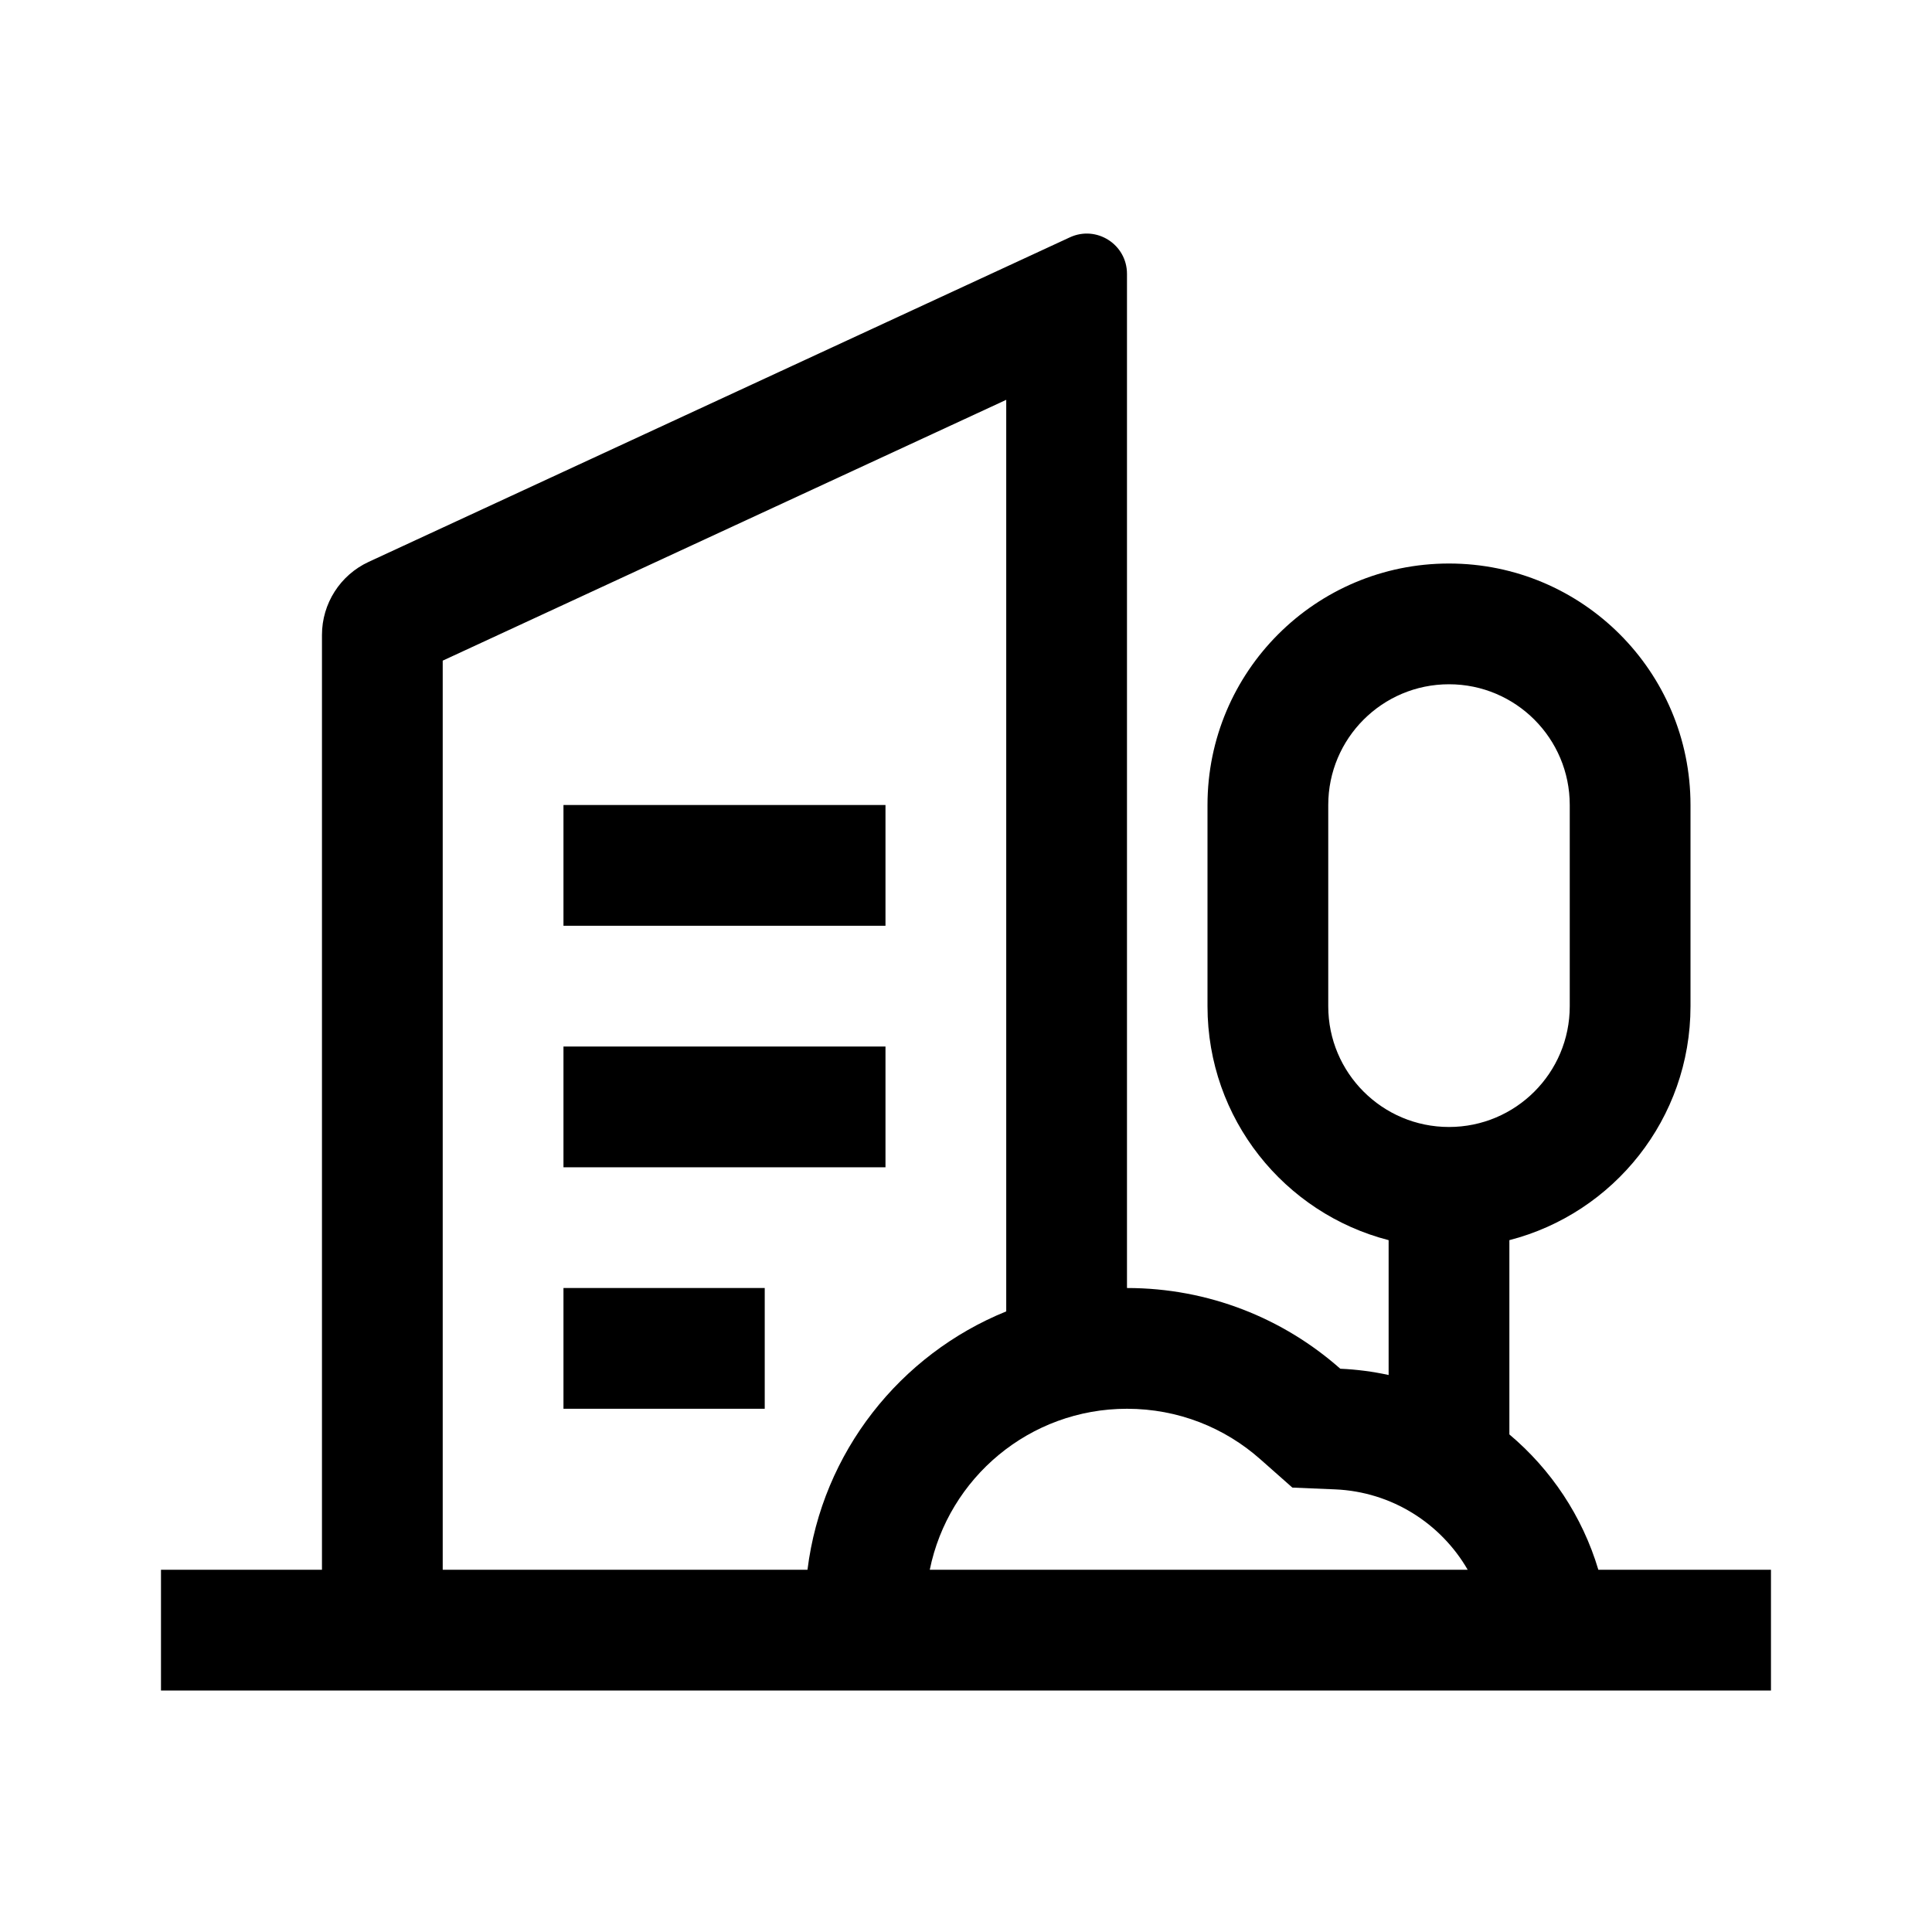 <?xml version="1.0" encoding="UTF-8"?> <svg xmlns="http://www.w3.org/2000/svg" width="40" height="40" viewBox="0 0 40 40" fill="none"> <path fill-rule="evenodd" clip-rule="evenodd" d="M20.833 8.278V27.151C18.636 28.041 17.021 30.067 16.718 32.5L15 32.5L9.166 32.5V13.678L20.833 8.278ZM27.749 28.338C26.573 27.298 25.027 26.667 23.333 26.667L23.333 5.67C23.333 5.061 22.702 4.658 22.15 4.914L7.633 11.633C7.044 11.905 6.666 12.496 6.666 13.145V32.5H3.333V35.001H36.666V32.5H33.092C32.762 31.393 32.112 30.423 31.25 29.698V25.676C33.406 25.121 35 23.163 35 20.833V16.667C35 13.905 32.761 11.667 30 11.667C27.238 11.667 25 13.905 25 16.667V20.833C25 23.163 26.593 25.121 28.75 25.676V28.468C28.425 28.397 28.091 28.353 27.749 28.338ZM15.833 16.667H18.333V19.167H15.833H14.166H11.666V16.667H14.166H15.833ZM18.333 21.667H15.833H14.166H11.666V24.167H14.166H15.833H18.333V21.667ZM14.166 26.667H15.833V29.167H14.166H13.333H11.666V26.667H13.333H14.166ZM26.757 30.799L26.092 30.211C25.356 29.559 24.393 29.167 23.333 29.167C21.317 29.167 19.636 30.598 19.25 32.5H30.387C29.833 31.542 28.816 30.886 27.644 30.836L26.757 30.799ZM32.5 16.667V20.833C32.5 22.214 31.38 23.333 30 23.333C28.619 23.333 27.5 22.214 27.5 20.833V16.667C27.5 15.286 28.619 14.167 30 14.167C31.38 14.167 32.5 15.286 32.5 16.667Z" fill="black"></path> </svg> 